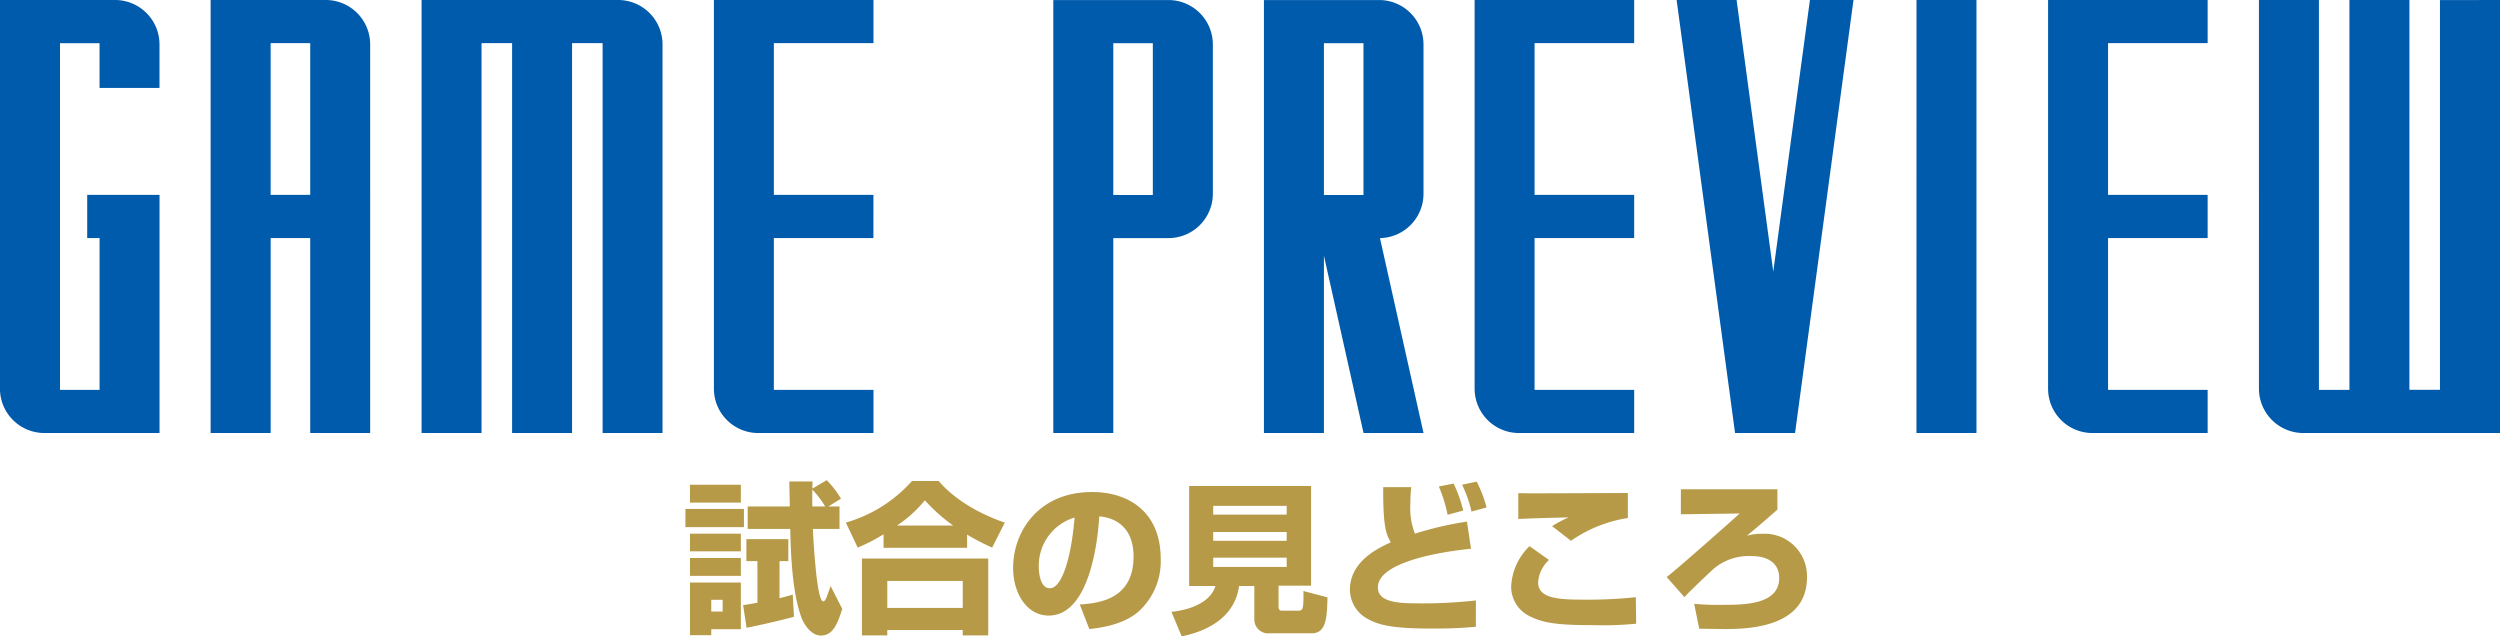 <svg id="ttl_game_preview" xmlns="http://www.w3.org/2000/svg" width="307.605" height="78.3" viewBox="0 0 307.605 78.3">
  <path id="パス_60757" data-name="パス 60757" d="M-143.087-29.3v5.309h1.521V-5.31h-4.868V-47.968h4.866v5.505h7.376l0-5.345a5.468,5.468,0,0,0-5.393-5.472h-14.236V-5.491A5.465,5.465,0,0,0-148.424,0h14.237l0-29.3Zm29.431-23.985H-127.9V0h7.386V-23.986h4.869V0h7.375V-47.808A5.468,5.468,0,0,0-113.656-53.28Zm-1.99,23.984h-4.87V-47.969h4.87ZM-77.682-53.28h-24.264V0h7.379V-47.969h3.761V0h7.379V-47.969h3.757l0,47.964V0h7.372V-47.808A5.465,5.465,0,0,0-77.682-53.28Zm31.338,5.306v-5.306H-65.976V-5.494A5.459,5.459,0,0,0-60.59,0c1.407,0,14.247,0,14.247,0V-5.308H-58.6v-18.68h12.252V-29.3H-58.6V-47.971C-54.6-47.974-46.344-47.974-46.344-47.974Zm41.759.166a5.466,5.466,0,0,0-5.394-5.467H-24.216V0h7.38V-23.983c2.255,0,5.993,0,6.858,0A5.463,5.463,0,0,0-4.584-29.47ZM-11.97-29.289h-4.866V-47.966h4.866Zm27.949,5.308a5.461,5.461,0,0,0,5.355-5.489V-47.808a5.464,5.464,0,0,0-5.391-5.467H1.7V0H9.081V-21.823L13.957,0h7.379Zm-2.03-5.308H9.081l0-18.677h4.866ZM47.256-47.974v-5.306H27.624V-5.494A5.459,5.459,0,0,0,33.01,0c1.407,0,14.247,0,14.247,0V-5.308H35v-18.68H47.256V-29.3H35V-47.971C39-47.974,47.256-47.974,47.256-47.974ZM68.88-53.28,64.369-19.858,59.856-53.28H52.479L59.669,0h7.381l7.191-53.28Zm13.113,0L81.988,0l7.384,0V-53.277Zm35.823,5.3v-5.306H98.184V-5.494A5.459,5.459,0,0,0,103.57,0c1.407,0,14.247,0,14.247,0V-5.308H105.564v-18.68h12.252V-29.3H105.564V-47.971C109.556-47.974,117.816-47.974,117.816-47.974Zm28.586-5.3,0,47.964h-3.761l.005-47.97h-7.384V-5.31h-3.753V-53.28h-7.381V-5.472A5.468,5.468,0,0,0,129.521,0h24.268V-53.28C152.2-53.274,149.138-53.274,146.4-53.274Z" transform="translate(153.816 53.28)" fill="#005bac"/>
  <path id="パス_60758" data-name="パス 60758" d="M-61.96.96C-60.68.72-57.48,0-56.12-.4l-.16-2.72c-.54.16-.86.26-1.62.44V-7.24h1.08v-2.7h-5.16v2.7h1.36v5.12c-.64.12-.9.16-1.76.3Zm-6.96-9.4h6.26v-2.18h-6.26Zm0,3.02h6.26v-2.2h-6.26Zm17.02-8.54,1.56-.96A11.479,11.479,0,0,0-52.1-17.2l-1.76,1.04c0-.22,0-.28.02-.88H-56.7c0,.18.06,2.62.06,3.08h-5.18v2.76h5.24c.08,4.66.46,8.44,1.38,10.92.2.56,1.06,2.2,2.4,2.2,1.54,0,2.08-1.62,2.62-3.28l-1.44-2.82c-.56,1.64-.64,1.88-.92,1.88-.8,0-1.2-7.72-1.26-8.9h3.28v-2.76Zm-1.96,0c-.02-.66-.02-1.42,0-2.08a11.84,11.84,0,0,1,1.58,2.08ZM-68.92,1.88h2.62V1.14h3.64V-4.6h-6.26Zm4.02-4.36v1.44h-1.4V-2.48Zm-4.02-11.96h6.26v-2.2h-6.26Zm-.56,3.02h7.2v-2.24h-7.2ZM-45.1-8.88h10.28V-10.5a29.746,29.746,0,0,0,3.08,1.6l1.56-3.08c-1.16-.38-5.46-1.96-8.14-5.12H-41.6a17.276,17.276,0,0,1-8.14,5.12l1.46,3.08a23.345,23.345,0,0,0,3.18-1.64Zm1.66-2.74a15.5,15.5,0,0,0,3.42-3.1,21.448,21.448,0,0,0,3.48,3.1ZM-47.76,1.9h3.12V1.24h9.28V1.9h3.14V-7.56H-47.76Zm12.4-6.7v3.32h-9.28V-4.8Zm15.58,5.92c1.06-.12,4.1-.44,6.06-2.16A8.33,8.33,0,0,0-11-7.52c0-5.7-3.86-8.22-8.46-8.22-6.6,0-9.7,4.9-9.7,9.32,0,3.14,1.68,5.88,4.38,5.88,5.36,0,6.12-10.46,6.22-12.2,2.28.18,4.22,1.6,4.22,4.94,0,5.38-4.46,5.74-6.62,5.9ZM-21.6-12.6c-.38,4.78-1.52,8.7-3.04,8.7C-25.78-3.9-26-5.7-26-6.46A6.181,6.181,0,0,1-21.6-12.6ZM.52-.04A1.707,1.707,0,0,0,2.44,1.64H7.6c1.8,0,1.86-2.04,1.92-4.42L6.56-3.56c.04,2.3-.08,2.42-.68,2.42H4c-.32,0-.5-.02-.5-.56V-4.22h4V-16.48h-15v12.3h3.24C-4.8-2.4-6.92-1.28-9.68-1l1.26,3.02c2.82-.58,6.5-2.12,7.06-6.2H.52ZM4.5-10.82v1.08H-4.54v-1.08Zm0-3.22v1.08H-4.54v-1.08Zm0,6.38v1.14H-4.54V-7.66Zm11.88-8.68c-.04,4.92.38,5.88.94,6.78-1.54.72-5.04,2.32-5.04,5.86A4.12,4.12,0,0,0,14.56-.08c1.24.66,2.74,1.14,7.82,1.14,2.84,0,4.2-.12,5.4-.22V-2.4a58.645,58.645,0,0,1-6.76.36c-2.44,0-5.3-.02-5.3-1.96,0-3.1,7.6-4.38,11.46-4.76l-.5-3.34a41.9,41.9,0,0,0-6.4,1.48,8.629,8.629,0,0,1-.56-3.7c0-.92.06-1.54.1-2.02Zm9.84,2.88a16.625,16.625,0,0,0-1.18-3.32l-1.82.36a17.592,17.592,0,0,1,1.08,3.48Zm2.88-.38a16.143,16.143,0,0,0-1.22-3.18l-1.8.38a15.235,15.235,0,0,1,1.16,3.3Zm17.38-1.78c-.14,0-9.3.04-11.04.04-1.36,0-1.46,0-2.44-.02v3.18c1.32-.08,4.7-.16,6.2-.2a13.21,13.21,0,0,0-2.04,1.08l2.32,1.8a16.589,16.589,0,0,1,7-2.8ZM34.38-9.08A7.349,7.349,0,0,0,32.12-4.1,4.02,4.02,0,0,0,34.36-.48C36.06.38,37.8.64,42.2.64A41.8,41.8,0,0,0,47.5.46L47.46-2.8a57.036,57.036,0,0,1-6.68.3c-3.18,0-5.34-.26-5.34-2.14a4.043,4.043,0,0,1,1.34-2.74Zm18.62-7V-13l7.24-.1c-.78.72-7.6,6.76-8.98,7.82L53.44-2.8c.24-.34,3.28-3.22,3.6-3.5a6.718,6.718,0,0,1,4.64-1.56c2.16,0,3.42.96,3.42,2.7,0,3.3-4.36,3.3-7.02,3.3a33.6,33.6,0,0,1-3.44-.12l.62,3.06c.46,0,2.68.04,3.18.04,3.04,0,10.08-.26,10.08-6.36A5.213,5.213,0,0,0,63-10.6a6.31,6.31,0,0,0-1.88.24c.94-.78,2.14-1.78,3.76-3.22v-2.5Z" transform="translate(153.816 76.28)" fill="#b79a47"/>
</svg>
